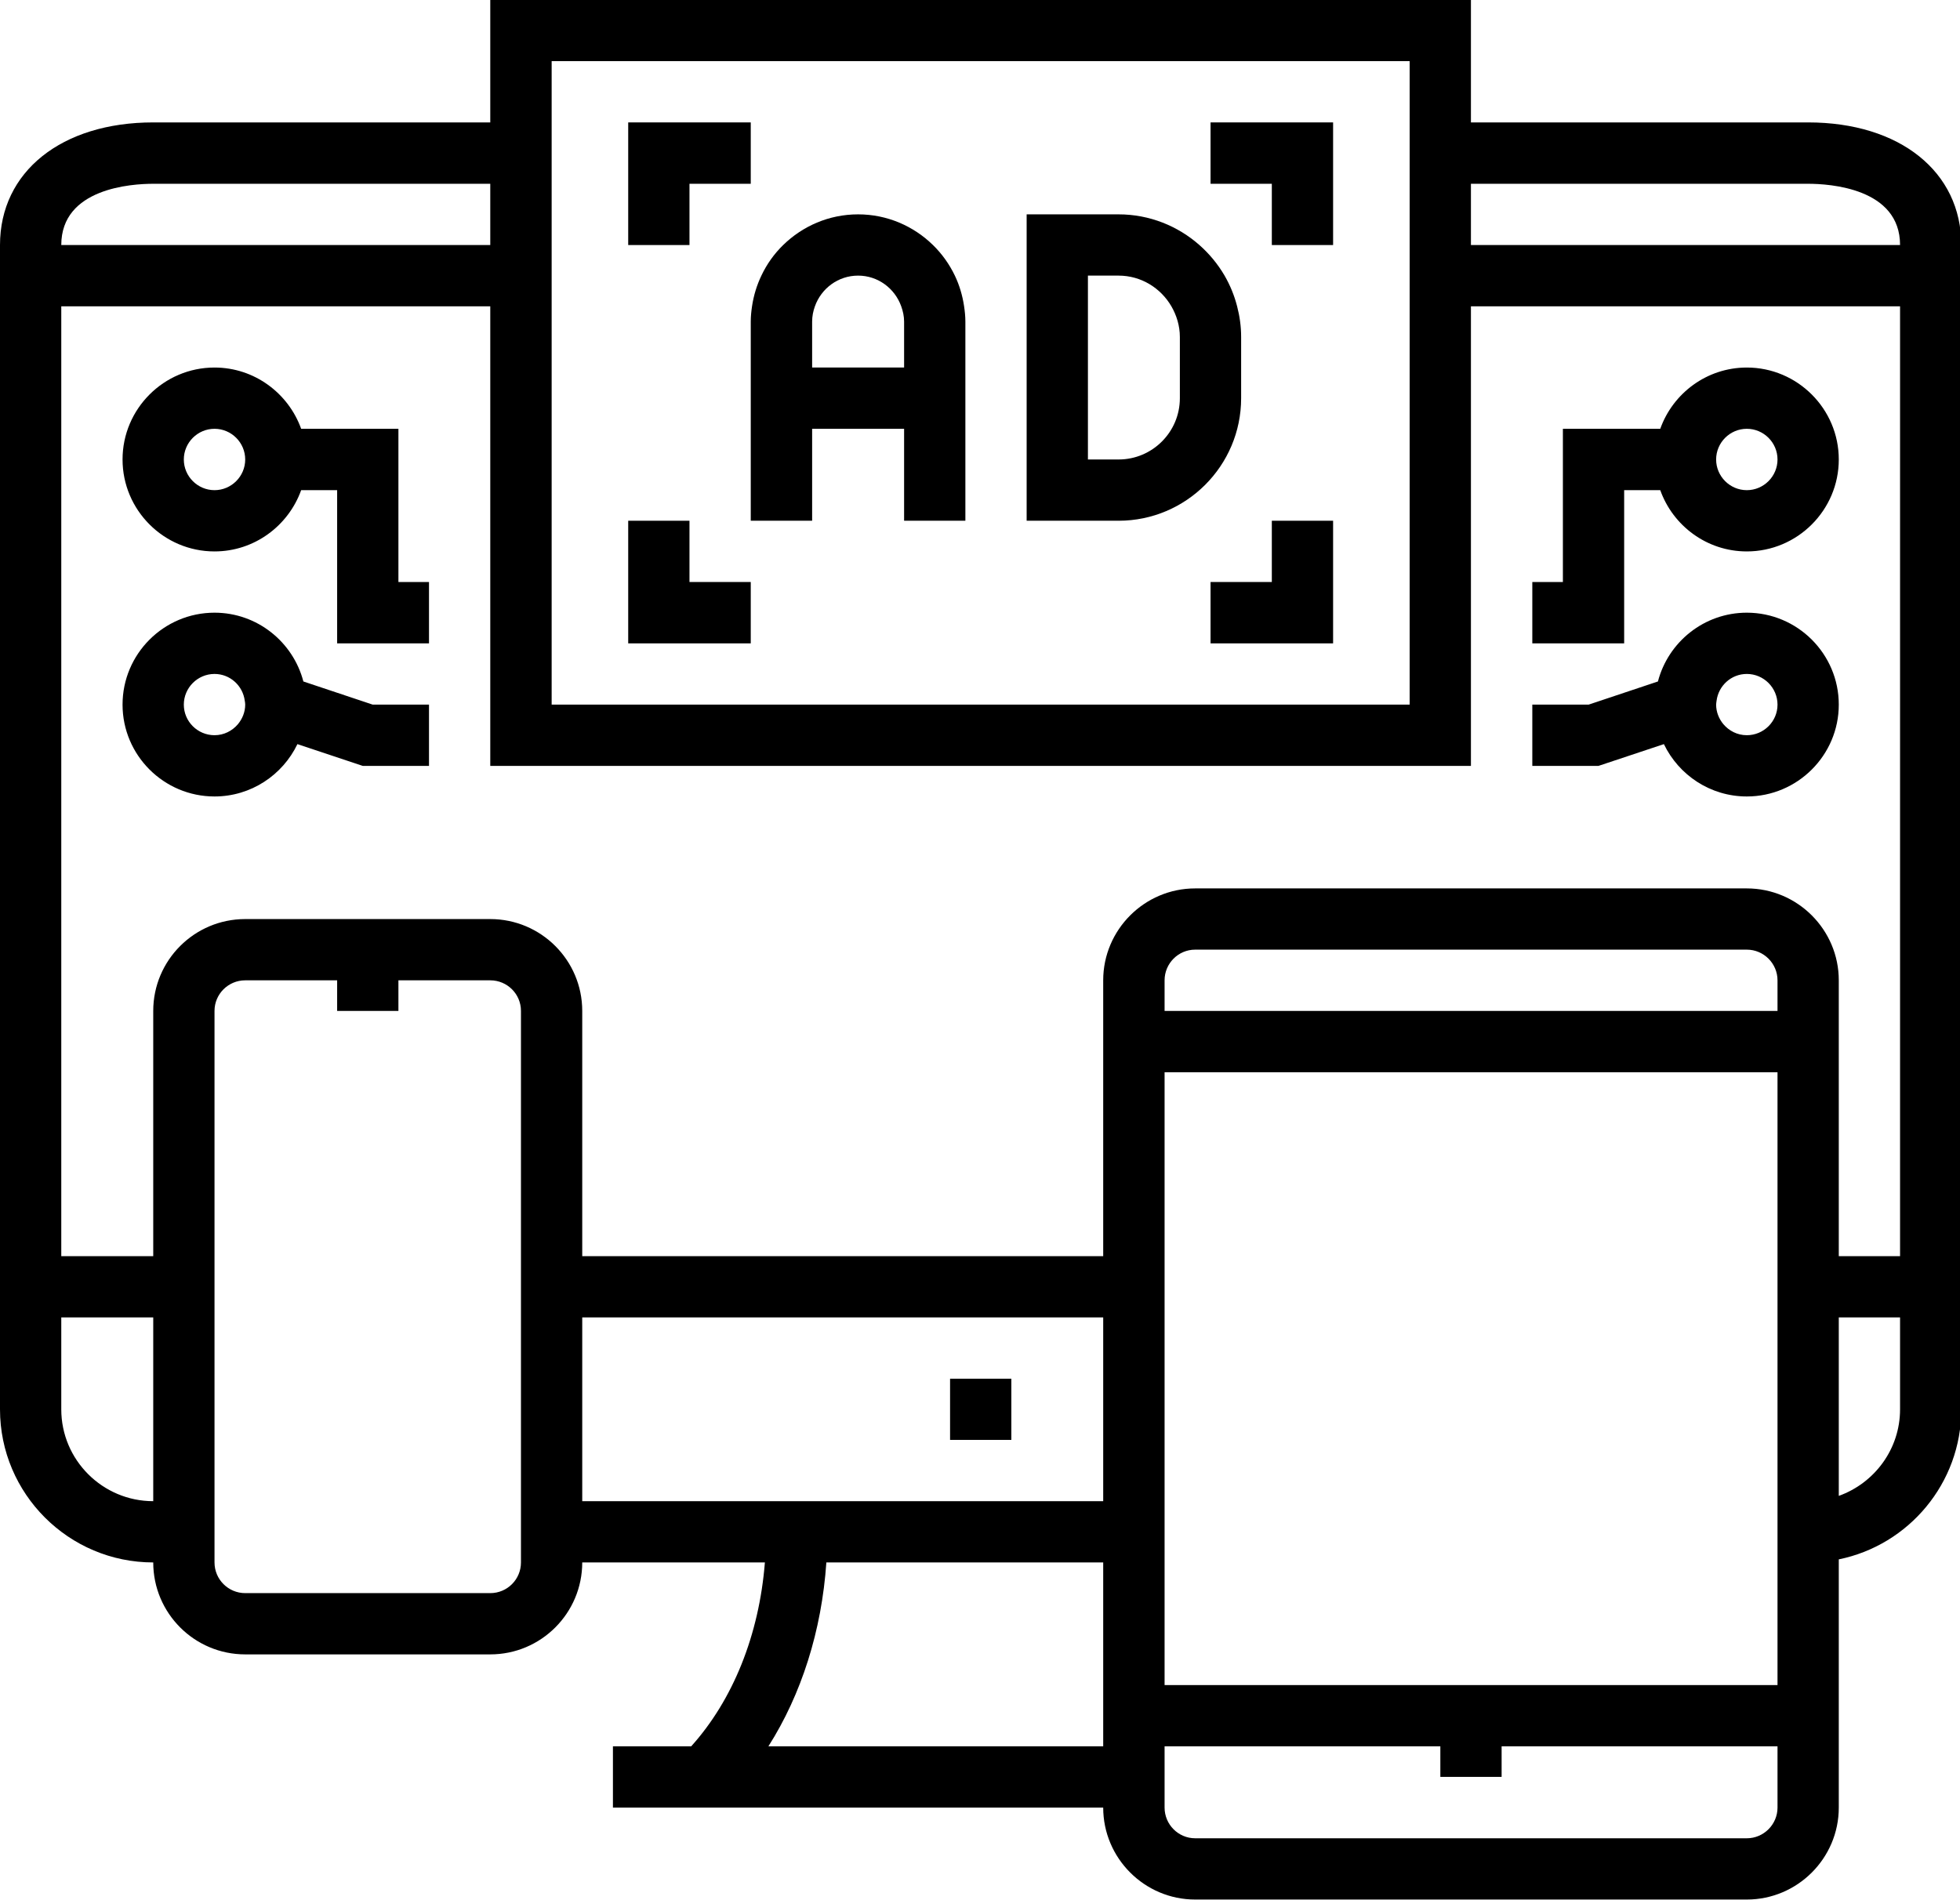<?xml version="1.0" encoding="UTF-8" standalone="no"?><svg xmlns="http://www.w3.org/2000/svg" xmlns:xlink="http://www.w3.org/1999/xlink" fill="#000000" height="69.9" preserveAspectRatio="xMidYMid meet" version="1" viewBox="0.0 0.0 72.1 69.9" width="72.1" zoomAndPan="magnify"><defs><clipPath id="a"><path d="M 0 0 L 72.148 0 L 72.148 69.891 L 0 69.891 Z M 0 0"/></clipPath></defs><g><g id="change1_1"><path d="M 46.785 21.414 L 44.531 21.414 L 44.531 23.672 L 49.039 23.672 L 49.039 19.16 L 46.785 19.16 L 46.785 21.414" fill="#000000"/></g><g id="change1_2"><path d="M 25.363 6.762 L 27.617 6.762 L 27.617 4.504 L 23.109 4.504 L 23.109 9.016 L 25.363 9.016 L 25.363 6.762" fill="#000000"/></g><g id="change1_3"><path d="M 33.258 13.523 L 29.875 13.523 L 29.875 11.832 C 29.875 11.633 29.914 11.445 29.977 11.27 C 30.211 10.613 30.832 10.141 31.566 10.141 C 32.297 10.141 32.918 10.613 33.152 11.27 C 33.215 11.445 33.258 11.633 33.258 11.832 Z M 35.125 10.141 C 34.922 9.719 34.652 9.34 34.32 9.016 C 33.609 8.32 32.637 7.887 31.566 7.887 C 30.492 7.887 29.523 8.32 28.809 9.016 C 28.477 9.34 28.207 9.719 28.008 10.141 C 27.84 10.492 27.723 10.871 27.664 11.27 C 27.637 11.453 27.617 11.641 27.617 11.832 L 27.617 19.16 L 29.875 19.16 L 29.875 15.777 L 33.258 15.777 L 33.258 19.16 L 35.512 19.16 L 35.512 11.832 C 35.512 11.641 35.492 11.453 35.465 11.27 C 35.406 10.871 35.293 10.492 35.125 10.141" fill="#000000"/></g><g clip-path="url(#a)" id="change1_12"><path d="M 54.109 9.016 L 54.109 6.762 L 66.512 6.762 C 67.305 6.762 69.895 6.922 69.895 9.016 Z M 69.895 46.219 L 67.641 46.219 L 67.641 36.07 C 67.641 34.207 66.121 32.688 64.258 32.688 L 43.965 32.688 C 42.102 32.688 40.582 34.207 40.582 36.07 L 40.582 46.219 L 21.418 46.219 L 21.418 37.195 C 21.418 35.332 19.902 33.816 18.035 33.816 L 9.02 33.816 C 7.152 33.816 5.637 35.332 5.637 37.195 L 5.637 46.219 L 2.254 46.219 L 2.254 11.27 L 18.035 11.27 L 18.035 28.18 L 54.109 28.18 L 54.109 11.27 L 69.895 11.27 Z M 69.895 51.855 C 69.895 53.32 68.953 54.57 67.641 55.039 L 67.641 48.473 L 69.895 48.473 Z M 65.387 37.195 L 42.84 37.195 L 42.84 36.07 C 42.84 35.449 43.344 34.941 43.965 34.941 L 64.258 34.941 C 64.879 34.941 65.387 35.449 65.387 36.07 Z M 65.387 46.219 L 65.387 62 L 42.84 62 L 42.84 39.453 L 65.387 39.453 Z M 65.387 66.508 C 65.387 67.129 64.879 67.637 64.258 67.637 L 43.965 67.637 C 43.344 67.637 42.84 67.129 42.84 66.508 L 42.84 64.254 L 52.984 64.254 L 52.984 65.379 L 55.238 65.379 L 55.238 64.254 L 65.387 64.254 Z M 40.582 55.234 L 21.418 55.234 L 21.418 48.473 L 40.582 48.473 Z M 40.582 64.254 L 28.266 64.254 C 29.48 62.344 30.227 60 30.398 57.488 L 40.582 57.488 Z M 19.164 46.219 L 19.164 57.488 C 19.164 58.113 18.66 58.617 18.035 58.617 L 9.02 58.617 C 8.398 58.617 7.891 58.113 7.891 57.488 L 7.891 37.195 C 7.891 36.574 8.398 36.07 9.02 36.07 L 12.402 36.07 L 12.402 37.195 L 14.656 37.195 L 14.656 36.07 L 18.035 36.07 C 18.66 36.07 19.164 36.574 19.164 37.195 Z M 5.637 55.234 C 3.773 55.234 2.254 53.719 2.254 51.855 L 2.254 48.473 L 5.637 48.473 Z M 5.637 6.762 L 18.035 6.762 L 18.035 9.016 L 2.254 9.016 C 2.254 6.922 4.844 6.762 5.637 6.762 Z M 20.293 11.27 L 20.293 2.25 L 51.855 2.25 L 51.855 25.926 L 20.293 25.926 Z M 66.512 4.504 L 54.109 4.504 L 54.109 -0.004 L 18.035 -0.004 L 18.035 4.504 L 5.637 4.504 C 2.266 4.504 0 6.316 0 9.016 L 0 51.855 C 0 54.961 2.527 57.488 5.637 57.488 C 5.637 59.355 7.152 60.871 9.02 60.871 L 18.035 60.871 C 19.902 60.871 21.418 59.355 21.418 57.488 L 28.137 57.488 C 27.926 60.156 26.961 62.551 25.426 64.254 L 22.547 64.254 L 22.547 66.508 L 40.582 66.508 C 40.582 68.371 42.102 69.891 43.965 69.891 L 64.258 69.891 C 66.121 69.891 67.641 68.371 67.641 66.508 L 67.641 57.375 C 70.211 56.852 72.148 54.574 72.148 51.855 L 72.148 9.016 C 72.148 6.316 69.883 4.504 66.512 4.504" fill="#000000"/></g><g id="change1_4"><path d="M 25.363 19.16 L 23.109 19.16 L 23.109 23.672 L 27.617 23.672 L 27.617 21.414 L 25.363 21.414 L 25.363 19.16" fill="#000000"/></g><g id="change1_5"><path d="M 43.402 14.652 C 43.402 15.895 42.391 16.906 41.148 16.906 L 40.02 16.906 L 40.02 10.141 L 41.148 10.141 C 41.977 10.141 42.699 10.598 43.09 11.27 C 43.281 11.602 43.402 11.984 43.402 12.398 Z M 45.656 12.398 C 45.656 12.008 45.602 11.629 45.508 11.27 C 45.406 10.871 45.25 10.492 45.047 10.141 C 44.801 9.719 44.484 9.336 44.121 9.016 C 43.328 8.316 42.285 7.887 41.148 7.887 L 37.766 7.887 L 37.766 19.16 L 41.148 19.16 C 43.633 19.16 45.656 17.137 45.656 14.652 L 45.656 12.398" fill="#000000"/></g><g id="change1_6"><path d="M 37.203 50.727 L 34.949 50.727 L 34.949 52.98 C 37.203 52.98 34.949 52.98 37.203 52.98 L 37.203 50.727" fill="#000000"/></g><g id="change1_7"><path d="M 7.891 18.035 C 7.27 18.035 6.762 17.527 6.762 16.906 C 6.762 16.285 7.27 15.777 7.891 15.777 C 8.512 15.777 9.02 16.285 9.02 16.906 C 9.02 17.527 8.512 18.035 7.891 18.035 Z M 14.656 15.777 L 11.078 15.777 C 10.609 14.469 9.359 13.523 7.891 13.523 C 6.027 13.523 4.508 15.043 4.508 16.906 C 4.508 18.77 6.027 20.289 7.891 20.289 C 9.359 20.289 10.609 19.344 11.078 18.035 L 12.402 18.035 L 12.402 23.672 L 15.781 23.672 L 15.781 21.414 L 14.656 21.414 L 14.656 15.777" fill="#000000"/></g><g id="change1_8"><path d="M 44.531 5.633 L 44.531 6.762 L 46.785 6.762 L 46.785 9.016 L 49.039 9.016 L 49.039 4.504 L 44.531 4.504 L 44.531 5.633" fill="#000000"/></g><g id="change1_9"><path d="M 8.75 26.648 C 8.543 26.891 8.238 27.051 7.891 27.051 C 7.27 27.051 6.762 26.547 6.762 25.926 C 6.762 25.305 7.27 24.797 7.891 24.797 C 8.465 24.797 8.934 25.23 9.004 25.785 C 9.012 25.832 9.02 25.875 9.02 25.926 C 9.02 26.199 8.914 26.453 8.75 26.648 Z M 11.16 25.074 C 10.781 23.621 9.461 22.543 7.891 22.543 C 6.027 22.543 4.508 24.059 4.508 25.926 C 4.508 27.789 6.027 29.305 7.891 29.305 C 9.234 29.305 10.395 28.516 10.941 27.379 L 13.344 28.18 L 15.781 28.18 L 15.781 25.926 L 13.711 25.926 L 11.16 25.074" fill="#000000"/></g><g id="change1_10"><path d="M 64.258 15.777 C 64.879 15.777 65.387 16.285 65.387 16.906 C 65.387 17.527 64.879 18.035 64.258 18.035 C 63.637 18.035 63.129 17.527 63.129 16.906 C 63.129 16.285 63.637 15.777 64.258 15.777 Z M 59.746 18.035 L 61.074 18.035 C 61.539 19.344 62.789 20.289 64.258 20.289 C 66.121 20.289 67.641 18.77 67.641 16.906 C 67.641 15.043 66.121 13.523 64.258 13.523 C 62.789 13.523 61.539 14.469 61.074 15.777 L 57.492 15.777 L 57.492 21.414 L 56.367 21.414 L 56.367 23.672 L 59.746 23.672 L 59.746 18.035" fill="#000000"/></g><g id="change1_11"><path d="M 63.145 25.785 C 63.215 25.23 63.684 24.797 64.258 24.797 C 64.879 24.797 65.387 25.305 65.387 25.926 C 65.387 26.547 64.879 27.051 64.258 27.051 C 63.91 27.051 63.605 26.891 63.398 26.648 C 63.234 26.453 63.129 26.199 63.129 25.926 C 63.129 25.875 63.141 25.832 63.145 25.785 Z M 61.207 27.379 C 61.754 28.516 62.914 29.305 64.258 29.305 C 66.121 29.305 67.641 27.789 67.641 25.926 C 67.641 24.059 66.121 22.543 64.258 22.543 C 62.688 22.543 61.367 23.621 60.988 25.074 L 58.438 25.926 L 56.367 25.926 L 56.367 28.18 L 58.801 28.18 L 61.207 27.379" fill="#000000"/></g></g></svg>